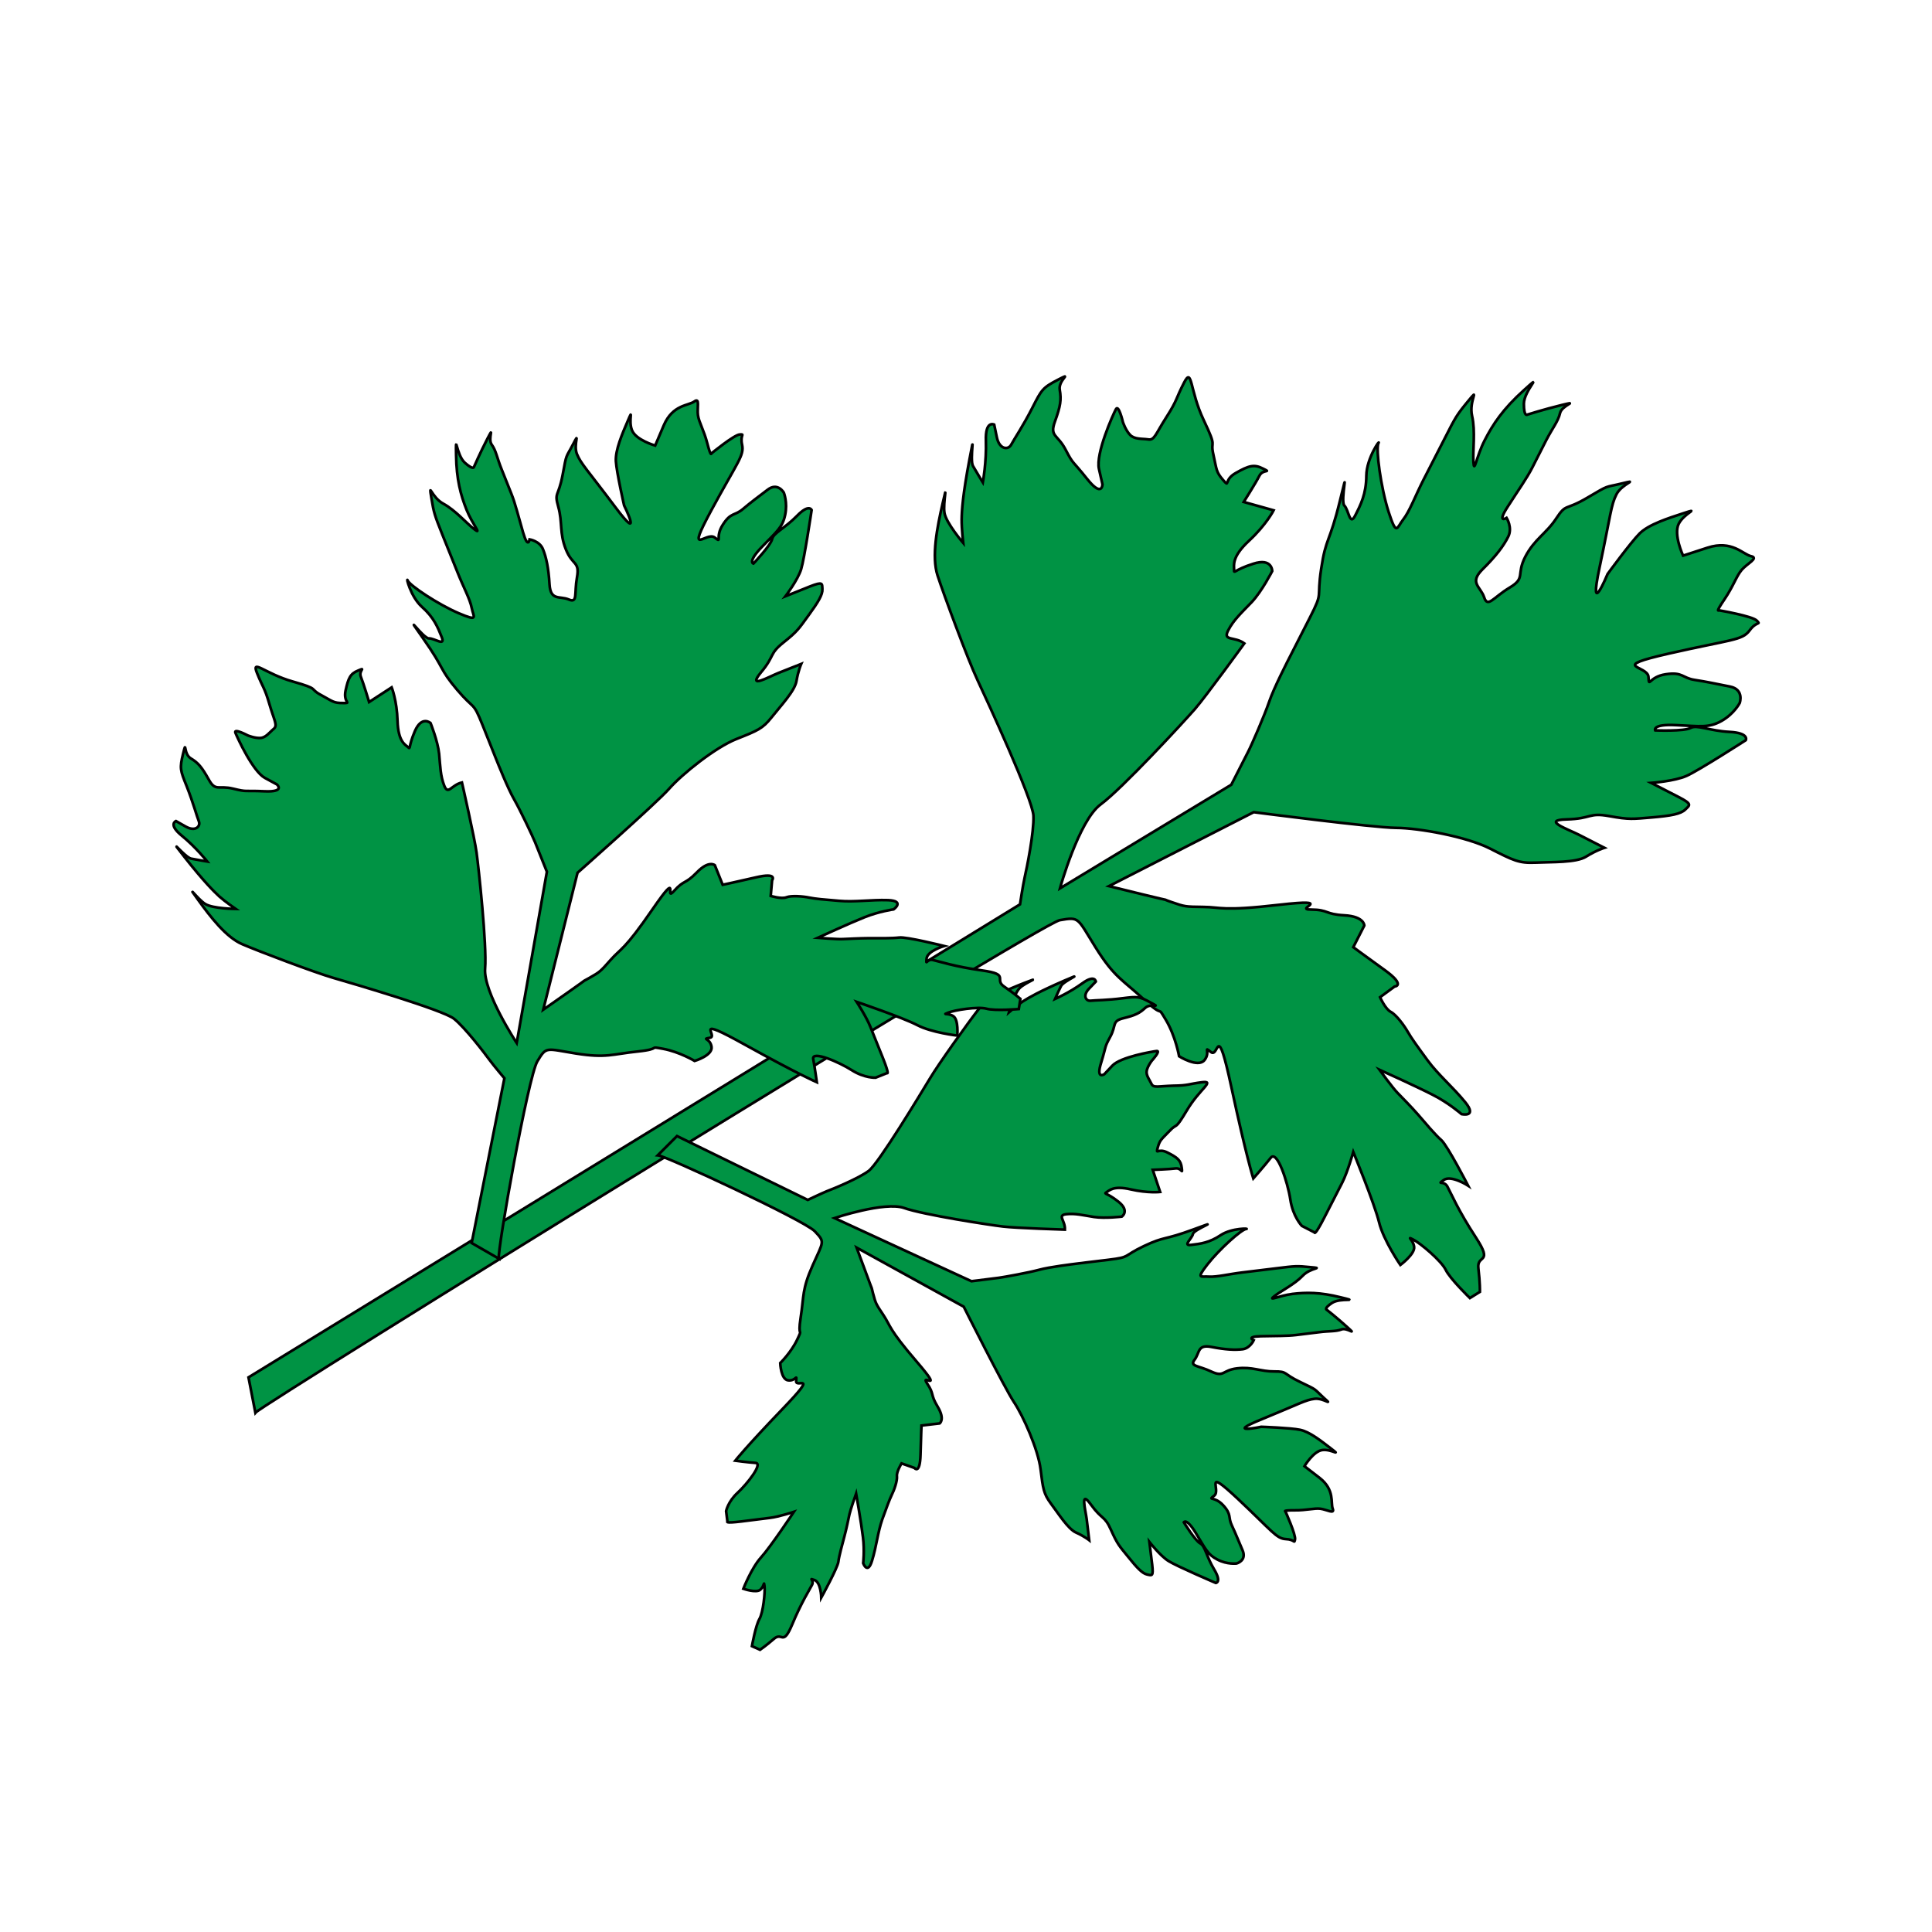 <?xml version="1.0" encoding="UTF-8" standalone="no"?> <svg xmlns="http://www.w3.org/2000/svg" xmlns:xlink="http://www.w3.org/1999/xlink" xmlns:serif="http://www.serif.com/" width="100%" height="100%" viewBox="0 0 313 313" version="1.1" xml:space="preserve" style="fill-rule:evenodd;clip-rule:evenodd;"> <g transform="matrix(10.51,-2.766,2.766,10.51,-4658.19,-5654.67)"> <clipPath id="_clip1"> <path d="M275.906,628.631L289.256,644.544L307.615,629.141L294.262,613.228L275.906,628.631Z" clip-rule="nonzero"></path> </clipPath> <g clip-path="url(#_clip1)"> <g transform="matrix(1,0,0,1,280.402,624.652)"> <path d="M0,8.948C0.123,8.855 13.163,4.874 13.465,4.899C13.766,4.925 13.723,4.927 13.879,5.431C14.036,5.936 14.146,5.996 14.381,6.367C14.616,6.738 14.537,6.466 14.616,6.738C14.695,7.012 14.669,7.314 14.669,7.314C14.669,7.314 14.896,7.557 15.02,7.466C15.144,7.374 15.051,7.251 15.144,7.374C15.237,7.497 15.353,6.912 15.305,7.963C15.257,9.015 15.275,9.357 15.275,9.357C15.275,9.357 15.482,9.218 15.605,9.125C15.728,9.031 15.757,9.543 15.729,9.802C15.701,10.06 15.795,10.225 15.795,10.225L15.953,10.367C15.953,10.367 15.935,10.431 16.156,10.184C16.378,9.936 16.418,9.892 16.539,9.757C16.66,9.622 16.817,9.354 16.817,9.354C16.817,9.354 16.927,10.184 16.922,10.464C16.916,10.741 17.067,11.162 17.067,11.162C17.067,11.162 17.319,11.061 17.334,10.954C17.349,10.845 17.258,10.764 17.349,10.845C17.44,10.926 17.672,11.255 17.702,11.403C17.731,11.552 17.944,11.903 17.944,11.903L18.112,11.851C18.112,11.851 18.149,11.721 18.179,11.506C18.209,11.291 18.413,11.513 18.26,11.052C18.106,10.59 18.068,10.313 18.042,10.208C18.014,10.102 17.889,10.151 18.014,10.102C18.14,10.052 18.345,10.276 18.345,10.276C18.345,10.276 18.2,9.622 18.131,9.517C18.062,9.416 17.964,9.207 17.892,9.06C17.82,8.915 17.724,8.75 17.677,8.666C17.63,8.584 17.506,8.268 17.506,8.268C17.506,8.268 17.976,8.649 18.178,8.831C18.381,9.011 18.521,9.219 18.521,9.219C18.521,9.219 18.742,9.333 18.62,9.062C18.497,8.792 18.334,8.565 18.235,8.313C18.136,8.062 18.087,7.935 18.059,7.831C18.031,7.725 17.957,7.539 17.889,7.477C17.821,7.417 17.79,7.225 17.79,7.225L18.04,7.126C18.04,7.126 18.213,7.159 17.961,6.852C17.708,6.545 17.594,6.402 17.594,6.402L17.835,6.132C17.835,6.132 17.871,6.001 17.587,5.909C17.304,5.818 17.387,5.77 17.126,5.699C16.865,5.63 17.551,5.635 16.688,5.51C15.824,5.386 15.842,5.322 15.582,5.252C15.321,5.18 15.321,5.18 15.143,5.061C14.965,4.942 15.231,5.099 14.767,4.847L14.303,4.595L16.671,4.078C16.671,4.078 18.337,4.756 18.662,4.844C18.988,4.931 19.647,5.238 19.94,5.5C20.233,5.761 20.3,5.822 20.539,5.874C20.778,5.925 21.126,6.032 21.294,5.98C21.461,5.928 21.591,5.922 21.591,5.922C21.591,5.922 21.41,5.76 21.275,5.639C21.14,5.518 20.784,5.281 21.153,5.369C21.522,5.456 21.494,5.35 21.78,5.483C22.065,5.616 22.109,5.614 22.389,5.664C22.67,5.713 22.821,5.725 22.903,5.677C22.986,5.63 23.029,5.628 22.849,5.467C22.67,5.305 22.512,5.164 22.512,5.164C22.512,5.164 22.856,5.229 23.048,5.197C23.239,5.167 24.038,4.907 24.038,4.907C24.038,4.907 24.119,4.817 23.835,4.726C23.552,4.636 23.394,4.495 23.289,4.521C23.183,4.549 22.769,4.422 22.769,4.422C22.769,4.422 22.743,4.315 23.091,4.426C23.439,4.534 23.549,4.592 23.76,4.538C23.971,4.483 24.092,4.347 24.092,4.347C24.092,4.347 24.211,4.17 24.013,4.074C23.815,3.978 23.704,3.92 23.529,3.844C23.354,3.768 23.392,3.681 23.133,3.653C22.875,3.625 22.841,3.798 22.875,3.625C22.907,3.451 22.324,3.335 23.267,3.367C24.211,3.399 24.363,3.456 24.507,3.341C24.65,3.225 24.697,3.309 24.65,3.225C24.603,3.142 24.141,2.932 24.141,2.932C24.141,2.932 24.078,2.958 24.262,2.798C24.446,2.637 24.524,2.506 24.627,2.435C24.73,2.364 24.922,2.332 24.811,2.274C24.701,2.218 24.6,1.966 24.218,1.987L23.834,2.009C23.834,2.009 23.772,1.67 23.892,1.533C24.013,1.398 24.268,1.385 24.013,1.398C23.758,1.413 23.459,1.428 23.292,1.524C23.126,1.621 22.676,1.987 22.676,1.987C22.676,1.987 22.218,2.591 22.584,1.864C22.95,1.136 22.985,1.008 23.106,0.872C23.228,0.736 23.507,0.742 23.228,0.736C22.948,0.731 23.053,0.703 22.675,0.81C22.295,0.918 22.353,0.807 22.149,0.989C21.946,1.173 21.755,1.204 21.553,1.428C21.352,1.653 21.485,1.733 21.211,1.812C20.937,1.892 20.818,2.026 20.808,1.855C20.797,1.685 20.642,1.589 20.891,1.445C21.14,1.302 21.283,1.187 21.383,1.074C21.485,0.962 21.433,0.795 21.433,0.795C21.433,0.795 21.264,0.846 21.489,0.64C21.712,0.435 21.877,0.299 21.997,0.164C22.117,0.028 22.158,-0.017 22.299,-0.175C22.44,-0.331 22.543,-0.401 22.601,-0.513C22.659,-0.623 22.938,-0.617 22.659,-0.623C22.38,-0.628 22.124,-0.615 22.124,-0.615C22.124,-0.615 22.063,-0.588 22.115,-0.785C22.168,-0.981 22.542,-1.174 22.168,-0.981C21.793,-0.788 21.59,-0.607 21.409,-0.404C21.227,-0.201 21.133,0.041 21.166,-0.133C21.199,-0.306 21.314,-0.57 21.322,-0.805C21.329,-1.04 21.556,-1.202 21.329,-1.04C21.104,-0.878 21.084,-0.857 20.842,-0.585C20.599,-0.316 20.559,-0.271 20.378,-0.068C20.197,0.135 20.058,0.335 19.935,0.427C19.812,0.52 19.777,0.65 19.755,0.266C19.734,-0.117 19.807,-0.698 19.868,-0.767C19.929,-0.834 19.642,-0.605 19.571,-0.345C19.5,-0.082 19.379,0.053 19.258,0.188C19.138,0.322 19.188,0.085 19.141,0.002C19.093,-0.08 19.404,-0.655 19.093,-0.08C18.783,0.492 18.755,0.387 18.567,0.825C18.377,1.264 18.52,1.149 18.218,1.487C17.916,1.825 17.895,1.848 17.815,1.938C17.735,2.027 17.431,2.365 17.313,2.544C17.196,2.721 16.896,3.102 16.815,3.191C16.734,3.282 16.452,3.597 16.452,3.597L13.589,4.441C13.589,4.441 14.116,3.536 14.493,3.386C14.87,3.236 16.006,2.509 16.213,2.369C16.419,2.229 17.176,1.609 17.176,1.609C17.061,1.467 16.87,1.498 16.991,1.362C17.112,1.227 17.258,1.154 17.444,1.039C17.63,0.921 17.852,0.673 17.852,0.673C17.852,0.673 17.905,0.478 17.606,0.495C17.307,0.51 17.29,0.574 17.307,0.51C17.325,0.445 17.318,0.316 17.63,0.149C17.942,-0.017 18.103,-0.198 18.103,-0.198L17.704,-0.432C17.704,-0.432 17.949,-0.66 18.029,-0.75C18.109,-0.839 18.222,-0.74 18.109,-0.839C17.997,-0.941 17.912,-0.936 17.7,-0.88C17.49,-0.826 17.562,-0.681 17.49,-0.826C17.418,-0.973 17.437,-0.993 17.446,-1.231C17.454,-1.467 17.529,-1.279 17.437,-1.765C17.346,-2.252 17.478,-2.581 17.296,-2.378C17.114,-2.176 17.137,-2.156 16.913,-1.95C16.689,-1.745 16.651,-1.656 16.564,-1.696C16.476,-1.733 16.367,-1.747 16.32,-1.83C16.273,-1.913 16.265,-2.042 16.265,-2.042C16.265,-2.042 16.273,-2.323 16.212,-2.253C16.151,-2.187 15.75,-1.693 15.742,-1.456L15.734,-1.222C15.734,-1.222 15.68,-1.026 15.533,-1.36C15.386,-1.694 15.391,-1.609 15.334,-1.863C15.277,-2.115 15.149,-2.109 15.288,-2.309C15.427,-2.51 15.464,-2.597 15.477,-2.747C15.491,-2.899 15.745,-2.955 15.491,-2.899C15.237,-2.842 15.217,-2.819 15.016,-2.594C14.814,-2.367 14.631,-2.208 14.57,-2.141C14.509,-2.073 14.379,-2.11 14.39,-2.303L14.4,-2.494C14.4,-2.494 14.287,-2.595 14.219,-2.292C14.15,-1.989 14.017,-1.703 14.017,-1.703C14.017,-1.703 13.965,-1.872 13.937,-1.978C13.909,-2.081 14.139,-2.566 13.909,-2.081C13.68,-1.599 13.607,-1.38 13.571,-1.25C13.535,-1.119 13.504,-0.905 13.504,-0.905C13.504,-0.905 13.334,-1.258 13.348,-1.408C13.361,-1.56 13.535,-1.891 13.361,-1.56C13.187,-1.229 12.994,-0.832 13.011,-0.533C13.028,-0.235 13.128,0.787 13.19,1.126C13.252,1.465 13.533,3.053 13.482,3.293C13.431,3.531 13.181,4.036 13.123,4.146C13.065,4.258 12.952,4.52 12.952,4.52L0.035,8.412L0,8.948Z" style="fill:rgb(0,147,68);fill-rule:nonzero;stroke:black;stroke-width:0.04px;"></path> </g> <g transform="matrix(1,0,0,1,287.18,638.587)"> <path d="M0,-7.172C0.11,-7.136 1.862,-5.68 1.974,-5.482C2.084,-5.281 2.065,-5.309 1.816,-4.998C1.568,-4.689 1.577,-4.595 1.444,-4.29C1.312,-3.987 1.449,-4.152 1.312,-3.987C1.174,-3.823 0.977,-3.712 0.977,-3.712C0.977,-3.712 0.921,-3.469 1.029,-3.431C1.138,-3.392 1.177,-3.5 1.138,-3.392C1.102,-3.282 1.514,-3.455 0.839,-3.043C0.164,-2.631 -0.042,-2.475 -0.042,-2.475C-0.042,-2.475 0.132,-2.403 0.242,-2.366C0.352,-2.329 0.045,-2.096 -0.129,-2.004C-0.302,-1.913 -0.365,-1.783 -0.365,-1.783L-0.386,-1.626C-0.386,-1.626 -0.434,-1.61 -0.186,-1.576C0.061,-1.543 0.105,-1.537 0.241,-1.519C0.377,-1.5 0.609,-1.515 0.609,-1.515C0.609,-1.515 0.138,-1.096 -0.037,-0.983C-0.214,-0.868 -0.411,-0.598 -0.411,-0.598C-0.411,-0.598 -0.243,-0.484 -0.17,-0.52C-0.096,-0.555 -0.084,-0.646 -0.096,-0.555C-0.109,-0.464 -0.214,-0.182 -0.295,-0.1C-0.375,-0.019 -0.505,0.262 -0.505,0.262L-0.402,0.345C-0.402,0.345 -0.306,0.312 -0.158,0.239C-0.01,0.168 -0.063,0.39 0.16,0.099C0.383,-0.192 0.538,-0.33 0.594,-0.394C0.647,-0.454 0.563,-0.512 0.647,-0.454C0.732,-0.397 0.679,-0.175 0.679,-0.175C0.679,-0.175 1.026,-0.54 1.061,-0.626C1.096,-0.715 1.185,-0.863 1.244,-0.969C1.305,-1.075 1.368,-1.204 1.401,-1.269C1.433,-1.332 1.576,-1.543 1.576,-1.543C1.576,-1.543 1.537,-1.09 1.509,-0.888C1.482,-0.685 1.413,-0.511 1.413,-0.511C1.413,-0.511 1.433,-0.323 1.551,-0.515C1.669,-0.704 1.74,-0.901 1.854,-1.07C1.97,-1.237 2.028,-1.321 2.081,-1.384C2.135,-1.444 2.22,-1.569 2.23,-1.638C2.239,-1.705 2.345,-1.805 2.345,-1.805L2.513,-1.691C2.513,-1.691 2.566,-1.568 2.651,-1.856C2.735,-2.143 2.776,-2.275 2.776,-2.275L3.046,-2.237C3.046,-2.237 3.143,-2.272 3.081,-2.485C3.018,-2.701 3.083,-2.668 3.017,-2.861C2.951,-3.055 3.237,-2.623 2.95,-3.214C2.663,-3.805 2.712,-3.82 2.646,-4.013C2.58,-4.205 2.58,-4.205 2.579,-4.365C2.578,-4.527 2.592,-4.295 2.555,-4.691L2.516,-5.086L3.836,-3.828C3.836,-3.828 4.115,-2.506 4.197,-2.266C4.28,-2.026 4.367,-1.485 4.327,-1.193C4.288,-0.901 4.278,-0.831 4.345,-0.661C4.415,-0.491 4.495,-0.229 4.598,-0.146C4.7,-0.065 4.759,0.014 4.759,0.014C4.759,0.014 4.784,-0.167 4.803,-0.302C4.82,-0.438 4.818,-0.758 4.919,-0.492C5.022,-0.226 5.074,-0.287 5.112,-0.053C5.151,0.181 5.169,0.207 5.257,0.401C5.345,0.599 5.4,0.697 5.465,0.729C5.529,0.761 5.548,0.785 5.574,0.606C5.598,0.427 5.62,0.267 5.62,0.267C5.62,0.267 5.724,0.512 5.825,0.617C5.925,0.724 6.422,1.111 6.422,1.111C6.422,1.111 6.513,1.125 6.449,0.908C6.386,0.693 6.409,0.536 6.347,0.481C6.286,0.427 6.191,0.115 6.191,0.115C6.191,0.115 6.246,0.056 6.324,0.317C6.402,0.581 6.413,0.673 6.536,0.782C6.657,0.891 6.795,0.909 6.795,0.909C6.795,0.909 6.955,0.909 6.932,0.744C6.907,0.581 6.898,0.488 6.872,0.347C6.844,0.206 6.914,0.191 6.823,0.019C6.731,-0.154 6.61,-0.103 6.731,-0.154C6.854,-0.206 6.68,-0.619 7.058,-0.019C7.435,0.585 7.464,0.701 7.597,0.744C7.729,0.784 7.697,0.849 7.729,0.784C7.76,0.721 7.697,0.344 7.697,0.344C7.697,0.344 7.655,0.315 7.832,0.362C8.008,0.41 8.124,0.403 8.212,0.438C8.299,0.473 8.399,0.577 8.389,0.484C8.379,0.39 8.493,0.223 8.318,-0.009L8.143,-0.236C8.143,-0.236 8.328,-0.419 8.463,-0.401C8.598,-0.383 8.714,-0.23 8.598,-0.383C8.481,-0.535 8.346,-0.716 8.216,-0.778C8.088,-0.842 7.669,-0.968 7.669,-0.968C7.669,-0.968 7.1,-0.997 7.707,-1.075C8.314,-1.155 8.409,-1.188 8.545,-1.169C8.679,-1.151 8.795,-0.976 8.679,-1.151C8.566,-1.327 8.627,-1.274 8.401,-1.466C8.176,-1.655 8.267,-1.665 8.068,-1.716C7.869,-1.767 7.769,-1.871 7.542,-1.902C7.318,-1.933 7.325,-1.817 7.16,-1.953C6.996,-2.092 6.862,-2.109 6.962,-2.187C7.066,-2.267 7.06,-2.402 7.254,-2.308C7.449,-2.214 7.58,-2.173 7.693,-2.157C7.805,-2.141 7.889,-2.244 7.889,-2.244C7.889,-2.244 7.785,-2.328 8.008,-2.275C8.229,-2.222 8.384,-2.178 8.519,-2.159C8.654,-2.141 8.698,-2.135 8.857,-2.113C9.015,-2.093 9.102,-2.057 9.195,-2.067C9.288,-2.078 9.402,-1.901 9.288,-2.078C9.174,-2.254 9.057,-2.407 9.057,-2.407C9.057,-2.407 9.016,-2.436 9.16,-2.485C9.304,-2.534 9.581,-2.384 9.304,-2.534C9.026,-2.687 8.827,-2.736 8.624,-2.765C8.422,-2.791 8.232,-2.749 8.353,-2.801C8.475,-2.854 8.687,-2.894 8.838,-2.987C8.988,-3.081 9.185,-3.01 8.988,-3.081C8.792,-3.155 8.77,-3.157 8.499,-3.194C8.228,-3.232 8.184,-3.237 7.981,-3.265C7.778,-3.293 7.595,-3.294 7.485,-3.331C7.376,-3.37 7.28,-3.337 7.51,-3.513C7.74,-3.688 8.133,-3.888 8.201,-3.877C8.27,-3.867 8.005,-3.95 7.813,-3.885C7.621,-3.818 7.485,-3.837 7.35,-3.856C7.215,-3.873 7.386,-3.943 7.417,-4.008C7.447,-4.071 7.937,-4.118 7.447,-4.071C6.96,-4.023 7.014,-4.084 6.661,-4.018C6.308,-3.951 6.44,-3.909 6.102,-3.955C5.765,-4.001 5.741,-4.006 5.652,-4.017C5.561,-4.029 5.223,-4.076 5.063,-4.074C4.902,-4.073 4.539,-4.101 4.449,-4.112C4.358,-4.124 4.044,-4.166 4.044,-4.166L2.309,-5.596C2.309,-5.596 3.097,-5.648 3.35,-5.478C3.601,-5.306 4.533,-4.902 4.708,-4.834C4.882,-4.765 5.587,-4.555 5.587,-4.555C5.628,-4.686 5.527,-4.791 5.663,-4.773C5.797,-4.754 5.904,-4.693 6.055,-4.627C6.207,-4.562 6.456,-4.527 6.456,-4.527C6.456,-4.527 6.599,-4.576 6.463,-4.757C6.327,-4.936 6.279,-4.918 6.327,-4.936C6.375,-4.95 6.452,-5.01 6.688,-4.886C6.923,-4.763 7.103,-4.737 7.103,-4.737L7.08,-5.084C7.08,-5.084 7.327,-5.028 7.416,-5.017C7.506,-5.004 7.49,-4.892 7.506,-5.004C7.521,-5.117 7.482,-5.167 7.36,-5.276C7.237,-5.387 7.177,-5.278 7.237,-5.387C7.298,-5.491 7.319,-5.488 7.47,-5.581C7.621,-5.677 7.533,-5.552 7.799,-5.813C8.065,-6.075 8.325,-6.132 8.121,-6.16C7.919,-6.187 7.917,-6.163 7.695,-6.219C7.471,-6.271 7.401,-6.259 7.388,-6.328C7.375,-6.398 7.339,-6.473 7.37,-6.537C7.402,-6.601 7.48,-6.66 7.48,-6.66C7.48,-6.66 7.655,-6.773 7.587,-6.782C7.519,-6.791 7.044,-6.834 6.893,-6.739L6.744,-6.646C6.744,-6.646 6.598,-6.597 6.745,-6.828C6.89,-7.062 6.84,-7.022 6.973,-7.164C7.108,-7.307 7.05,-7.384 7.233,-7.381C7.417,-7.378 7.487,-7.393 7.586,-7.447C7.686,-7.502 7.829,-7.368 7.686,-7.502C7.543,-7.638 7.521,-7.641 7.296,-7.672C7.07,-7.701 6.894,-7.748 6.825,-7.758C6.758,-7.767 6.726,-7.863 6.85,-7.938L6.974,-8.014C6.974,-8.014 6.99,-8.125 6.772,-8.04C6.553,-7.955 6.32,-7.918 6.32,-7.918C6.32,-7.918 6.403,-8.023 6.457,-8.083C6.51,-8.145 6.909,-8.204 6.51,-8.145C6.113,-8.083 5.946,-8.037 5.85,-8.006C5.753,-7.974 5.605,-7.901 5.605,-7.901C5.605,-7.901 5.754,-8.155 5.854,-8.211C5.954,-8.267 6.233,-8.297 5.954,-8.267C5.675,-8.235 5.347,-8.189 5.169,-8.052C4.989,-7.915 4.394,-7.424 4.209,-7.241C4.023,-7.061 3.153,-6.216 2.982,-6.147C2.812,-6.077 2.392,-6.021 2.298,-6.012C2.204,-5.999 1.993,-5.959 1.993,-5.959L0.35,-7.376L0,-7.172Z" style="fill:rgb(0,147,68);fill-rule:nonzero;stroke:black;stroke-width:0.04px;"></path> </g> <g transform="matrix(1,0,0,1,284.496,620.201)"> <path d="M0,12.101C0.01,11.969 1.116,9.585 1.305,9.402C1.494,9.22 1.47,9.25 1.889,9.436C2.311,9.622 2.411,9.583 2.789,9.642C3.165,9.7 2.942,9.596 3.165,9.7C3.389,9.805 3.573,9.994 3.573,9.994C3.573,9.994 3.861,9.985 3.871,9.851C3.882,9.718 3.749,9.709 3.882,9.718C4.015,9.728 3.699,9.317 4.359,9.95C5.019,10.581 5.254,10.765 5.254,10.765C5.254,10.765 5.28,10.55 5.29,10.417C5.299,10.283 5.65,10.557 5.803,10.723C5.957,10.889 6.118,10.922 6.118,10.922L6.301,10.899C6.301,10.899 6.333,10.948 6.298,10.662C6.262,10.376 6.255,10.324 6.236,10.168C6.217,10.011 6.133,9.757 6.133,9.757C6.133,9.757 6.738,10.158 6.917,10.321C7.096,10.485 7.456,10.625 7.456,10.625C7.456,10.625 7.536,10.403 7.473,10.331C7.411,10.26 7.307,10.272 7.411,10.26C7.516,10.247 7.864,10.282 7.978,10.348C8.092,10.415 8.443,10.476 8.443,10.476L8.505,10.335C8.505,10.335 8.44,10.238 8.316,10.095C8.193,9.952 8.455,9.945 8.065,9.782C7.675,9.619 7.474,9.485 7.389,9.442C7.305,9.399 7.265,9.51 7.305,9.399C7.344,9.29 7.607,9.284 7.607,9.284C7.607,9.284 7.097,9.004 6.99,8.991C6.882,8.976 6.691,8.923 6.554,8.886C6.417,8.851 6.255,8.818 6.174,8.8C6.093,8.784 5.815,8.686 5.815,8.686C5.815,8.686 6.333,8.596 6.568,8.567C6.802,8.538 7.017,8.564 7.017,8.564C7.017,8.564 7.218,8.486 6.972,8.41C6.724,8.336 6.483,8.314 6.263,8.234C6.042,8.156 5.93,8.116 5.845,8.074C5.761,8.032 5.597,7.974 5.518,7.983C5.439,7.993 5.296,7.904 5.296,7.904L5.375,7.684C5.375,7.684 5.495,7.589 5.15,7.58C4.805,7.569 4.646,7.561 4.646,7.561L4.607,7.249C4.607,7.249 4.541,7.151 4.321,7.284C4.099,7.418 4.115,7.337 3.92,7.466C3.724,7.597 4.12,7.151 3.546,7.644C2.972,8.139 2.939,8.089 2.745,8.219C2.549,8.35 2.549,8.35 2.37,8.398C2.191,8.447 2.445,8.363 2.015,8.522L1.585,8.681L2.599,6.837C2.599,6.837 3.995,6.136 4.239,5.973C4.482,5.81 5.058,5.554 5.396,5.512C5.735,5.471 5.813,5.462 5.983,5.335C6.152,5.207 6.423,5.041 6.484,4.901C6.546,4.763 6.616,4.675 6.616,4.675C6.616,4.675 6.406,4.7 6.251,4.719C6.094,4.739 5.736,4.836 6.003,4.645C6.271,4.455 6.186,4.412 6.438,4.3C6.687,4.19 6.711,4.162 6.903,4.005C7.095,3.849 7.189,3.758 7.205,3.677C7.222,3.595 7.245,3.567 7.037,3.591C6.829,3.617 6.645,3.64 6.645,3.64C6.645,3.64 6.886,3.452 6.975,3.308C7.063,3.165 7.35,2.496 7.35,2.496C7.35,2.496 7.338,2.391 7.116,2.525C6.894,2.658 6.713,2.68 6.67,2.765C6.627,2.85 6.308,3.047 6.308,3.047C6.308,3.047 6.223,3.004 6.493,2.839C6.765,2.674 6.865,2.635 6.949,2.467C7.035,2.297 7.015,2.14 7.015,2.14C7.015,2.14 6.968,1.961 6.791,2.037C6.615,2.11 6.513,2.15 6.365,2.22C6.215,2.292 6.179,2.218 6.014,2.371C5.847,2.523 5.941,2.643 5.847,2.523C5.751,2.402 5.343,2.718 5.903,2.119C6.464,1.521 6.587,1.455 6.595,1.293C6.601,1.134 6.682,1.152 6.601,1.134C6.519,1.117 6.119,1.3 6.119,1.3C6.119,1.3 6.098,1.355 6.099,1.143C6.1,0.932 6.058,0.806 6.071,0.698C6.083,0.59 6.171,0.446 6.071,0.486C5.97,0.526 5.75,0.448 5.543,0.71L5.339,0.973C5.339,0.973 5.081,0.82 5.063,0.664C5.043,0.507 5.179,0.332 5.043,0.507C4.905,0.683 4.746,0.887 4.713,1.051C4.681,1.214 4.664,1.718 4.664,1.718C4.664,1.718 4.796,2.362 4.53,1.707C4.264,1.053 4.2,0.956 4.179,0.799C4.16,0.643 4.324,0.463 4.16,0.643C3.997,0.822 4.039,0.737 3.893,1.046C3.746,1.355 3.706,1.255 3.71,1.491C3.713,1.729 3.625,1.872 3.658,2.132C3.69,2.393 3.816,2.351 3.712,2.576C3.608,2.8 3.627,2.956 3.509,2.864C3.393,2.774 3.241,2.819 3.289,2.574C3.338,2.331 3.345,2.171 3.328,2.041C3.313,1.912 3.173,1.849 3.173,1.849C3.173,1.849 3.112,1.989 3.105,1.725C3.098,1.461 3.103,1.275 3.083,1.121C3.064,0.964 3.057,0.912 3.035,0.73C3.012,0.547 3.026,0.44 2.986,0.339C2.947,0.237 3.11,0.059 2.947,0.237C2.785,0.417 2.647,0.592 2.647,0.592C2.647,0.592 2.629,0.646 2.531,0.5C2.433,0.355 2.52,0 2.433,0.355C2.345,0.709 2.348,0.947 2.376,1.181C2.405,1.415 2.508,1.614 2.415,1.494C2.321,1.373 2.214,1.148 2.065,1.008C1.915,0.868 1.938,0.627 1.915,0.868C1.892,1.109 1.895,1.135 1.933,1.447C1.973,1.759 1.979,1.811 2.008,2.045C2.036,2.28 2.088,2.485 2.078,2.619C2.069,2.752 2.133,2.849 1.87,2.644C1.607,2.439 1.269,2.059 1.259,1.979C1.249,1.902 1.236,2.221 1.366,2.416C1.496,2.611 1.516,2.768 1.535,2.924C1.555,3.08 1.427,2.912 1.345,2.894C1.264,2.878 1.067,2.347 1.264,2.878C1.462,3.409 1.378,3.367 1.556,3.74C1.735,4.115 1.741,3.955 1.79,4.346C1.837,4.737 1.841,4.763 1.854,4.867C1.867,4.971 1.915,5.362 1.964,5.541C2.012,5.72 2.089,6.133 2.103,6.237C2.115,6.341 2.161,6.706 2.161,6.706L1.076,9.06C1.076,9.06 0.786,8.199 0.903,7.867C1.02,7.534 1.194,6.376 1.22,6.162C1.247,5.945 1.275,5.097 1.275,5.097C1.115,5.091 1.027,5.233 1.008,5.077C0.989,4.921 1.024,4.784 1.055,4.596C1.084,4.408 1.048,4.121 1.048,4.121C1.048,4.121 0.951,3.975 0.791,4.179C0.632,4.383 0.663,4.431 0.632,4.383C0.599,4.335 0.511,4.265 0.58,3.966C0.649,3.668 0.623,3.459 0.623,3.459L0.242,3.585C0.242,3.585 0.232,3.296 0.219,3.192C0.206,3.089 0.337,3.071 0.206,3.089C0.077,3.104 0.032,3.163 -0.054,3.331C-0.139,3.5 -0.003,3.537 -0.139,3.5C-0.276,3.465 -0.278,3.439 -0.427,3.299C-0.578,3.159 -0.411,3.218 -0.782,2.999C-1.153,2.78 -1.293,2.507 -1.264,2.741C-1.235,2.976 -1.21,2.972 -1.203,3.236C-1.196,3.499 -1.161,3.575 -1.235,3.61C-1.311,3.645 -1.382,3.708 -1.463,3.69C-1.544,3.674 -1.633,3.607 -1.633,3.607C-1.633,3.607 -1.812,3.442 -1.802,3.521C-1.792,3.6 -1.698,4.143 -1.549,4.283L-1.4,4.423C-1.4,4.423 -1.302,4.569 -1.604,4.475C-1.907,4.38 -1.848,4.426 -2.047,4.318C-2.245,4.21 -2.313,4.298 -2.364,4.093C-2.417,3.888 -2.452,3.813 -2.544,3.719C-2.635,3.623 -2.527,3.425 -2.635,3.623C-2.743,3.822 -2.74,3.848 -2.707,4.108C-2.676,4.369 -2.675,4.58 -2.665,4.658C-2.655,4.738 -2.755,4.801 -2.875,4.684L-2.994,4.568C-2.994,4.568 -3.124,4.584 -2.965,4.802C-2.806,5.02 -2.696,5.27 -2.696,5.27C-2.696,5.27 -2.835,5.208 -2.919,5.167C-3.005,5.124 -3.19,4.698 -3.005,5.124C-2.819,5.55 -2.717,5.722 -2.654,5.821C-2.589,5.919 -2.466,6.062 -2.466,6.062C-2.466,6.062 -2.794,5.971 -2.885,5.876C-2.976,5.781 -3.093,5.478 -2.976,5.781C-2.859,6.085 -2.711,6.435 -2.505,6.595C-2.301,6.755 -1.576,7.273 -1.319,7.427C-1.061,7.581 0.138,8.304 0.264,8.473C0.391,8.643 0.579,9.095 0.618,9.196C0.658,9.297 0.765,9.522 0.765,9.522L-0.332,11.773L0,12.101Z" style="fill:rgb(0,147,68);fill-rule:nonzero;stroke:black;stroke-width:0.04px;"></path> </g> </g> </g> </svg> 